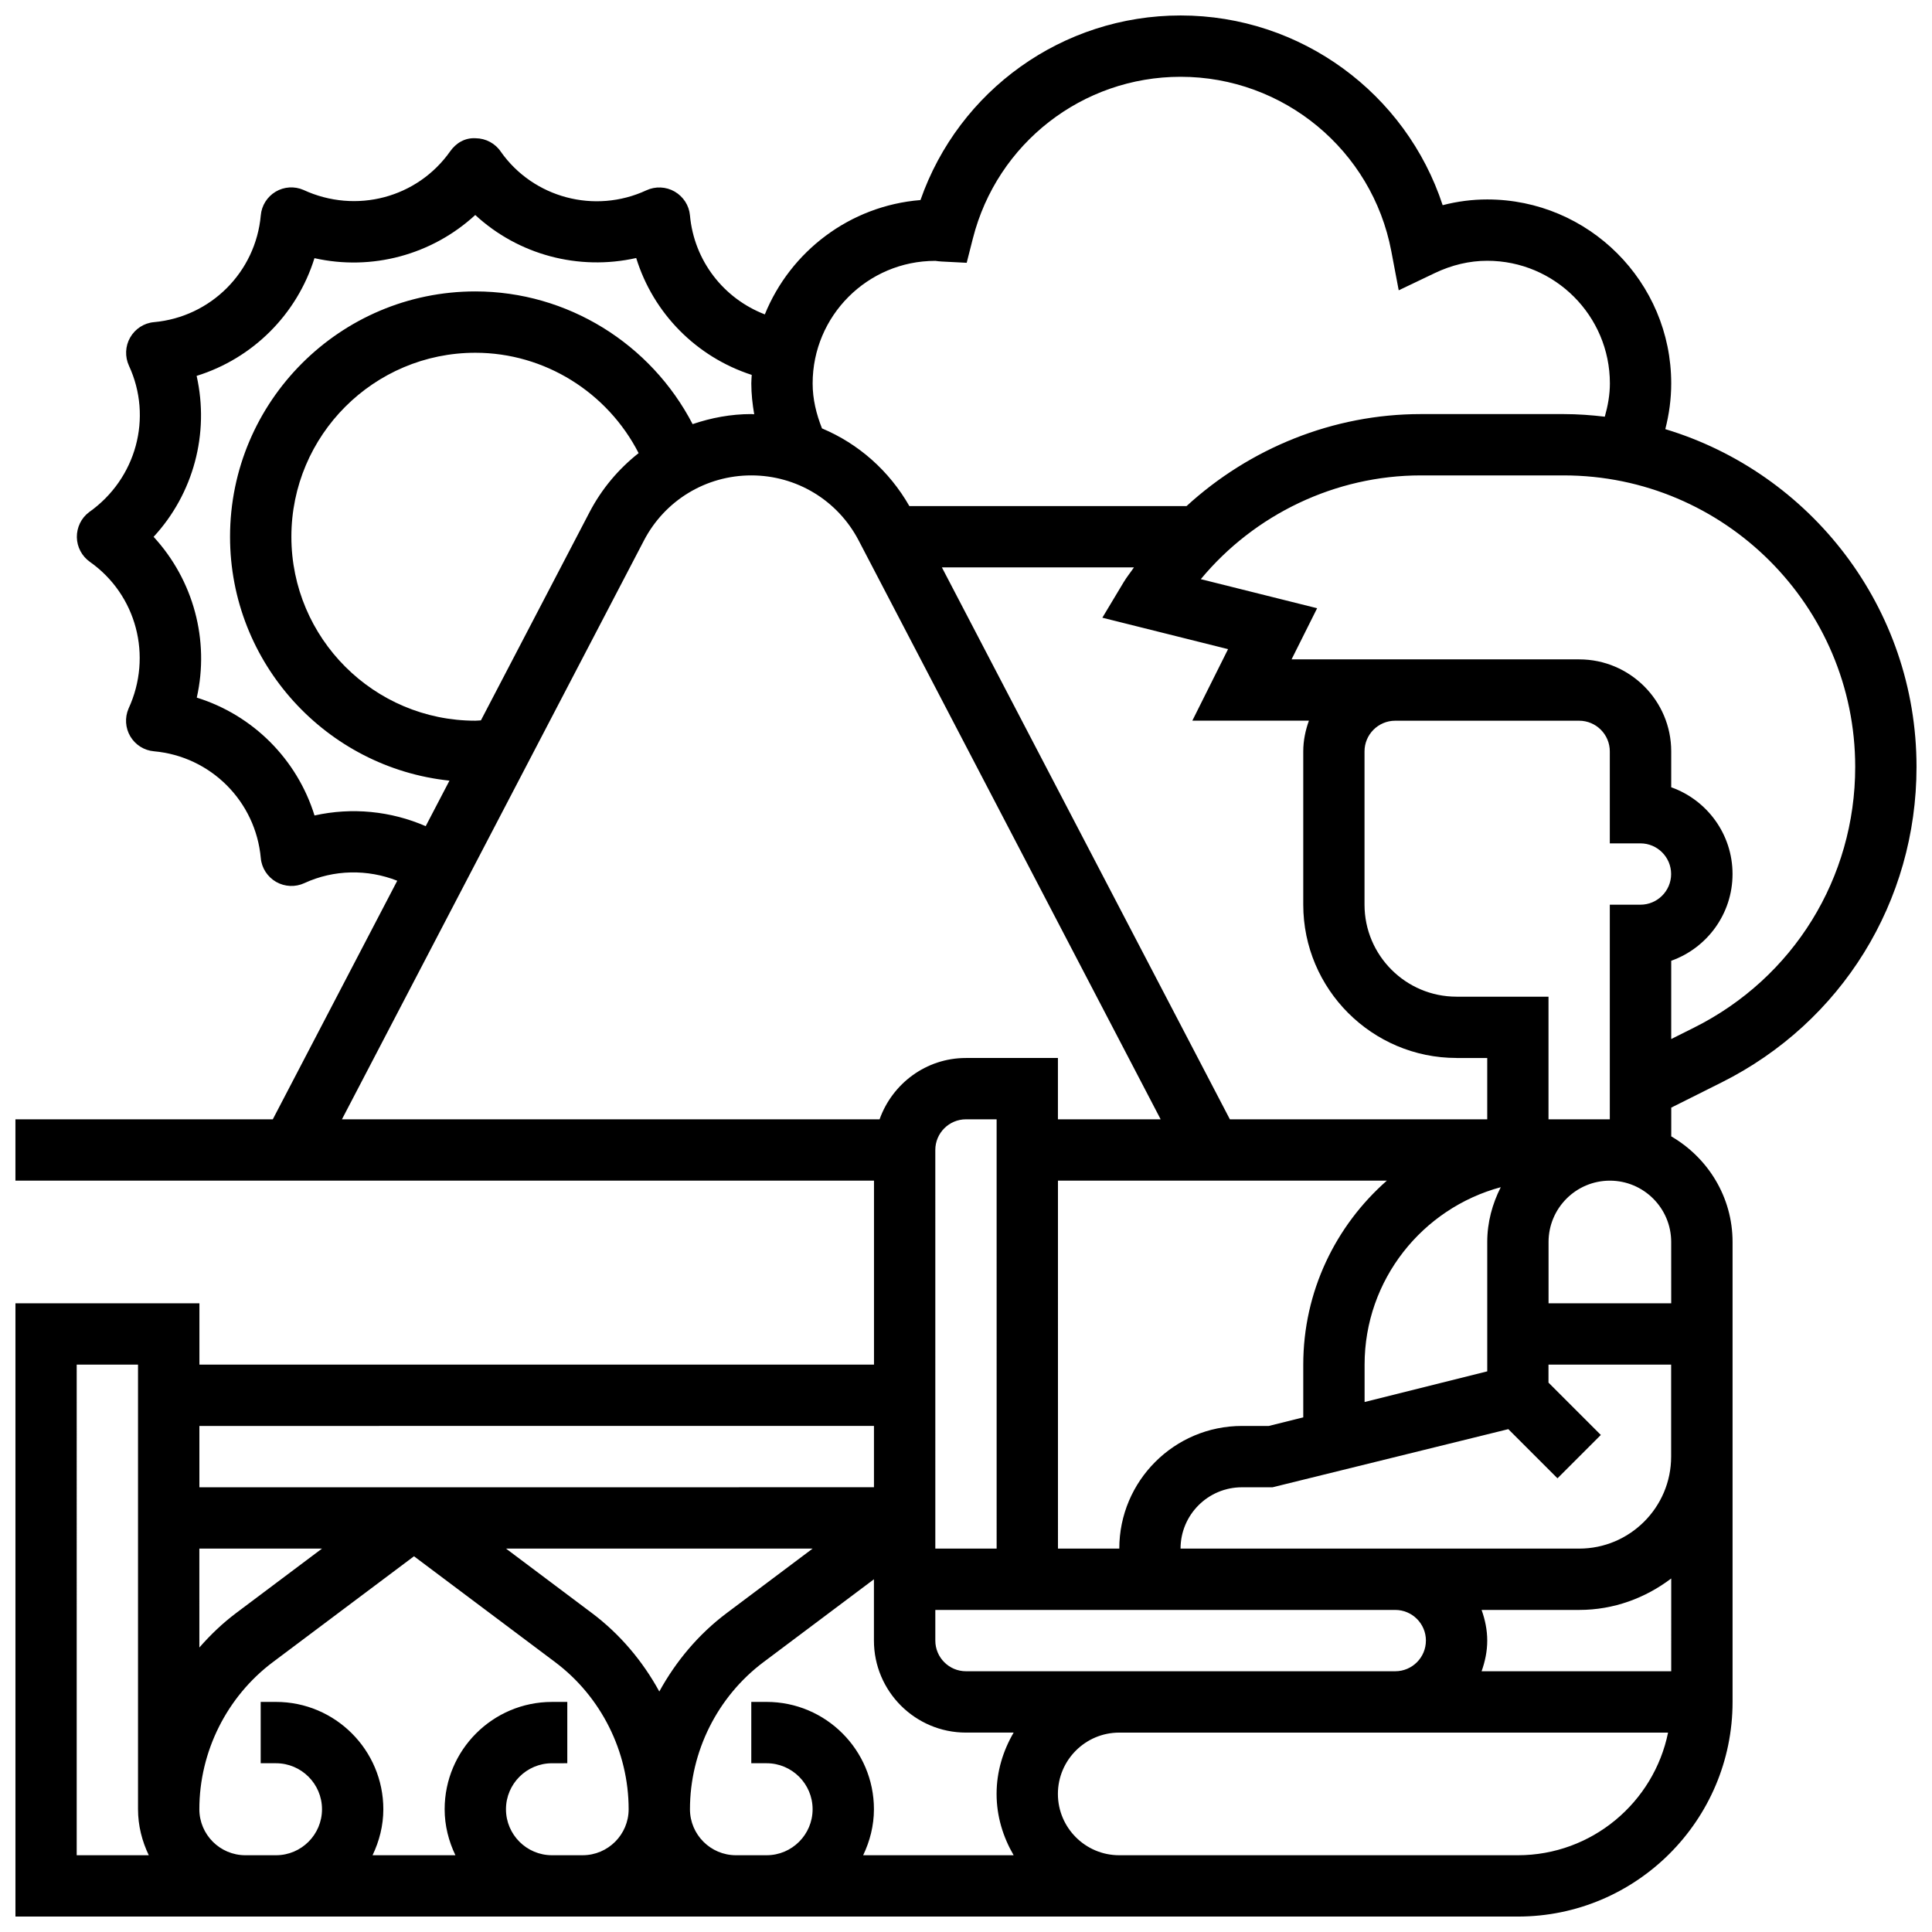 <?xml version="1.0" encoding="UTF-8"?>
<!-- Uploaded to: ICON Repo, www.svgrepo.com, Generator: ICON Repo Mixer Tools -->
<svg width="800px" height="800px" version="1.1" viewBox="144 144 512 512" xmlns="http://www.w3.org/2000/svg">
 <defs>
  <clipPath id="a">
   <path d="m148.09 148.09h503.81v503.81h-503.81z"/>
  </clipPath>
 </defs>
 <g clip-path="url(#a)">
  <path d="m600.21 430.87c31.887-15.949 51.688-47.988 51.688-83.637 0-42.199-28.109-77.91-66.574-89.508 1.008-3.926 1.566-7.965 1.566-12.117 0-26.891-21.867-48.754-48.754-48.754-3.981 0-7.93 0.512-11.816 1.52-9.711-29.621-37.566-50.277-69.445-50.277-31.277 0-58.766 19.812-68.941 48.918-18.715 1.504-34.469 13.609-41.246 30.301-10.906-4.211-18.754-14.188-19.844-26.254-0.234-2.633-1.77-4.973-4.055-6.297-2.301-1.324-5.109-1.438-7.508-0.324-13.668 6.332-29.938 1.984-38.543-10.215-1.488-2.227-3.988-3.559-6.672-3.59-2.867-0.172-5.219 1.277-6.762 3.461-8.695 12.336-24.945 16.676-38.898 10.23-2.387-1.035-5.133-0.855-7.367 0.477-2.234 1.34-3.699 3.656-3.926 6.258-1.348 15.051-13.262 26.953-28.32 28.312-2.633 0.234-4.973 1.77-6.289 4.055-1.324 2.293-1.43 5.102-0.324 7.508 6.332 13.684 1.977 29.926-10.586 38.801-2.082 1.559-3.258 4.039-3.227 6.629 0.039 2.602 1.34 5.039 3.461 6.535 12.328 8.695 16.676 24.945 10.23 38.898-1.023 2.391-0.844 5.129 0.488 7.371 1.34 2.234 3.656 3.699 6.258 3.926 15.051 1.348 26.961 13.262 28.312 28.32 0.234 2.633 1.77 4.965 4.055 6.289 2.301 1.316 5.109 1.438 7.5 0.324 7.824-3.609 16.746-3.723 24.605-0.625l-32.984 63.227h-68.203v16.25h227.53v48.754l-178.77 0.004v-16.25l-48.754-0.004v162.52h398.17c31.367 0 56.883-25.523 56.883-56.883v-121.89c0-11.977-6.582-22.348-16.25-27.984v-7.621zm35.438-83.637c0 29.449-16.367 55.922-42.703 69.094l-6.055 3.031v-20.746c9.457-3.356 16.25-12.391 16.25-22.988s-6.793-19.633-16.25-22.988v-9.516c0-13.441-10.938-24.379-24.379-24.379h-76.234l6.777-13.555-30.828-7.703c14.227-17.176 35.68-27.496 58.285-27.496h37.891c42.586 0 77.246 34.656 77.246 77.246zm-105.64 77.145h8.125v16.25h-68.203l-76.32-146.27h50.902c-0.895 1.324-1.91 2.559-2.738 3.941l-5.641 9.402 33.316 8.328-9.473 18.961h30.895c-0.91 2.551-1.496 5.266-1.496 8.125v40.629c0 22.402 18.227 40.629 40.633 40.629zm56.879 65.008h-32.504v-16.25c0-8.965 7.289-16.25 16.25-16.25 8.965 0 16.25 7.289 16.25 16.25zm-50.25 97.512c0.91-2.551 1.496-5.266 1.496-8.125s-0.586-5.574-1.496-8.125h25.875c9.184 0 17.566-3.176 24.379-8.336l-0.004 24.586zm-14.758-8.125c0 4.484-3.648 8.125-8.125 8.125h-113.76c-4.477 0-8.125-3.641-8.125-8.125v-8.125h121.89c4.477 0 8.125 3.641 8.125 8.125zm-113.76-24.379h-16.25l-0.004-105.64c0-4.484 3.648-8.125 8.125-8.125h8.125zm32.504 0h-16.25l-0.004-97.512h87.16c-13.547 11.922-22.152 29.336-22.152 48.758v13.969l-9.125 2.281h-7.125c-17.926 0-32.504 14.578-32.504 32.504zm65.008-48.754c0-22.492 15.332-41.426 36.086-47.023-2.219 4.387-3.582 9.27-3.582 14.52v34.285l-32.504 8.125zm-113.8-292.51h0.047c0.543 0.074 1.09 0.145 1.656 0.172l6.648 0.34 1.641-6.453c6.406-25.223 29.047-42.84 55.047-42.84 27.277 0 50.762 19.438 55.84 46.219l1.965 10.367 9.523-4.551c4.547-2.172 9.234-3.277 13.934-3.277 17.926 0 32.504 14.578 32.504 32.504 0 3.039-0.543 5.965-1.348 8.816-3.586-0.422-7.203-0.691-10.891-0.691h-37.891c-23.191 0-45.309 9.035-62.059 24.379h-73.457c-5.363-9.387-13.512-16.543-23.152-20.582-1.512-3.805-2.481-7.762-2.481-11.922 0-17.91 14.555-32.48 32.473-32.48zm-164.48 146.98c-4.625-14.895-16.316-26.605-31.203-31.234 3.414-15.148-0.844-31.09-11.441-42.613 10.547-11.41 14.84-27.359 11.402-42.652 14.895-4.625 26.598-16.316 31.227-31.195 15.148 3.406 31.098-0.844 42.613-11.441 11.41 10.539 27.352 14.828 42.652 11.402 4.535 14.668 15.941 26.215 30.617 30.977-0.039 0.75-0.113 1.488-0.113 2.254 0 2.777 0.309 5.492 0.766 8.176-0.262 0-0.508-0.051-0.766-0.051-5.402 0-10.613 0.984-15.555 2.664-11.051-21.305-33.176-35.168-57.578-35.168-35.844 0-65.008 29.164-65.008 65.008 0 33.527 25.523 61.203 58.148 64.641l-6.297 12.066c-9.23-4.019-19.559-5.043-29.465-2.832zm44.098-25.207c-0.496 0.016-0.973 0.09-1.477 0.09-26.891 0-48.754-21.867-48.754-48.754 0-26.891 21.867-48.754 48.754-48.754 18.371 0 35.016 10.492 43.27 26.598-5.289 4.16-9.758 9.426-13 15.633zm43.207-47.676c5.551-10.637 16.445-17.242 28.449-17.242 12.004 0 22.898 6.606 28.449 17.242l80.031 153.4h-27.223v-16.25h-24.379c-10.578 0-19.52 6.816-22.883 16.25h-142.48zm60.953 234.66v16.25l-178.77 0.004v-16.25zm-16.254 32.504-22.75 17.074c-7.469 5.598-13.473 12.766-17.879 20.801-4.402-8.035-10.41-15.203-17.879-20.801l-22.75-17.074zm-130.02 0-22.75 17.074c-3.602 2.699-6.824 5.801-9.75 9.141l-0.004-26.215zm-65.008-48.754h16.25v117.83c0 4.379 1.082 8.484 2.852 12.188h-19.102zm125.95 130.02c-6.719 0-12.188-5.469-12.188-12.188s5.469-12.188 12.188-12.188l4.062-0.004v-16.25h-4.062c-15.684 0-28.441 12.758-28.441 28.441 0 4.379 1.082 8.484 2.852 12.188h-21.957c1.773-3.707 2.856-7.809 2.856-12.191 0-15.684-12.758-28.441-28.441-28.441l-4.062 0.004v16.25h4.062c6.719 0 12.188 5.469 12.188 12.188 0 6.723-5.469 12.191-12.188 12.191h-8.125c-6.723 0-12.191-5.469-12.191-12.191 0-15.27 7.289-29.848 19.504-39.004l37.379-28.035 37.379 28.035c12.215 9.156 19.504 23.734 19.504 39.004 0 6.719-5.469 12.188-12.188 12.188zm48.758 0c-6.719 0-12.188-5.469-12.188-12.188 0-15.27 7.289-29.848 19.504-39.004l29.25-21.941v16.25c0 13.441 10.938 24.379 24.379 24.379h12.645c-2.797 4.801-4.519 10.305-4.519 16.25 0 5.949 1.723 11.449 4.519 16.25h-39.875c1.77-3.703 2.852-7.805 2.852-12.188 0-15.684-12.758-28.441-28.441-28.441l-4.062 0.004v16.25h4.062c6.719 0 12.188 5.469 12.188 12.188 0 6.723-5.469 12.191-12.188 12.191zm207.21 0h-105.64c-8.965 0-16.25-7.289-16.25-16.25 0-8.965 7.289-16.25 16.25-16.25h145.45c-3.777 18.516-20.191 32.5-39.809 32.5zm16.254-81.262h-105.64c0-8.965 7.289-16.25 16.25-16.25h8.125l62.488-15.406 13.027 13.027 11.488-11.488-13.871-13.875v-4.762h32.504v24.379c0 13.438-10.938 24.375-24.375 24.375zm-8.129-113.76v-32.504h-24.379c-13.441 0-24.379-10.938-24.379-24.379v-40.629c0-4.477 3.648-8.125 8.125-8.125h48.754c4.477 0 8.125 3.648 8.125 8.125v24.379h8.125c4.477 0 8.125 3.648 8.125 8.125 0 4.477-3.648 8.125-8.125 8.125h-8.125v56.883z"/>
 </g>
</svg>
